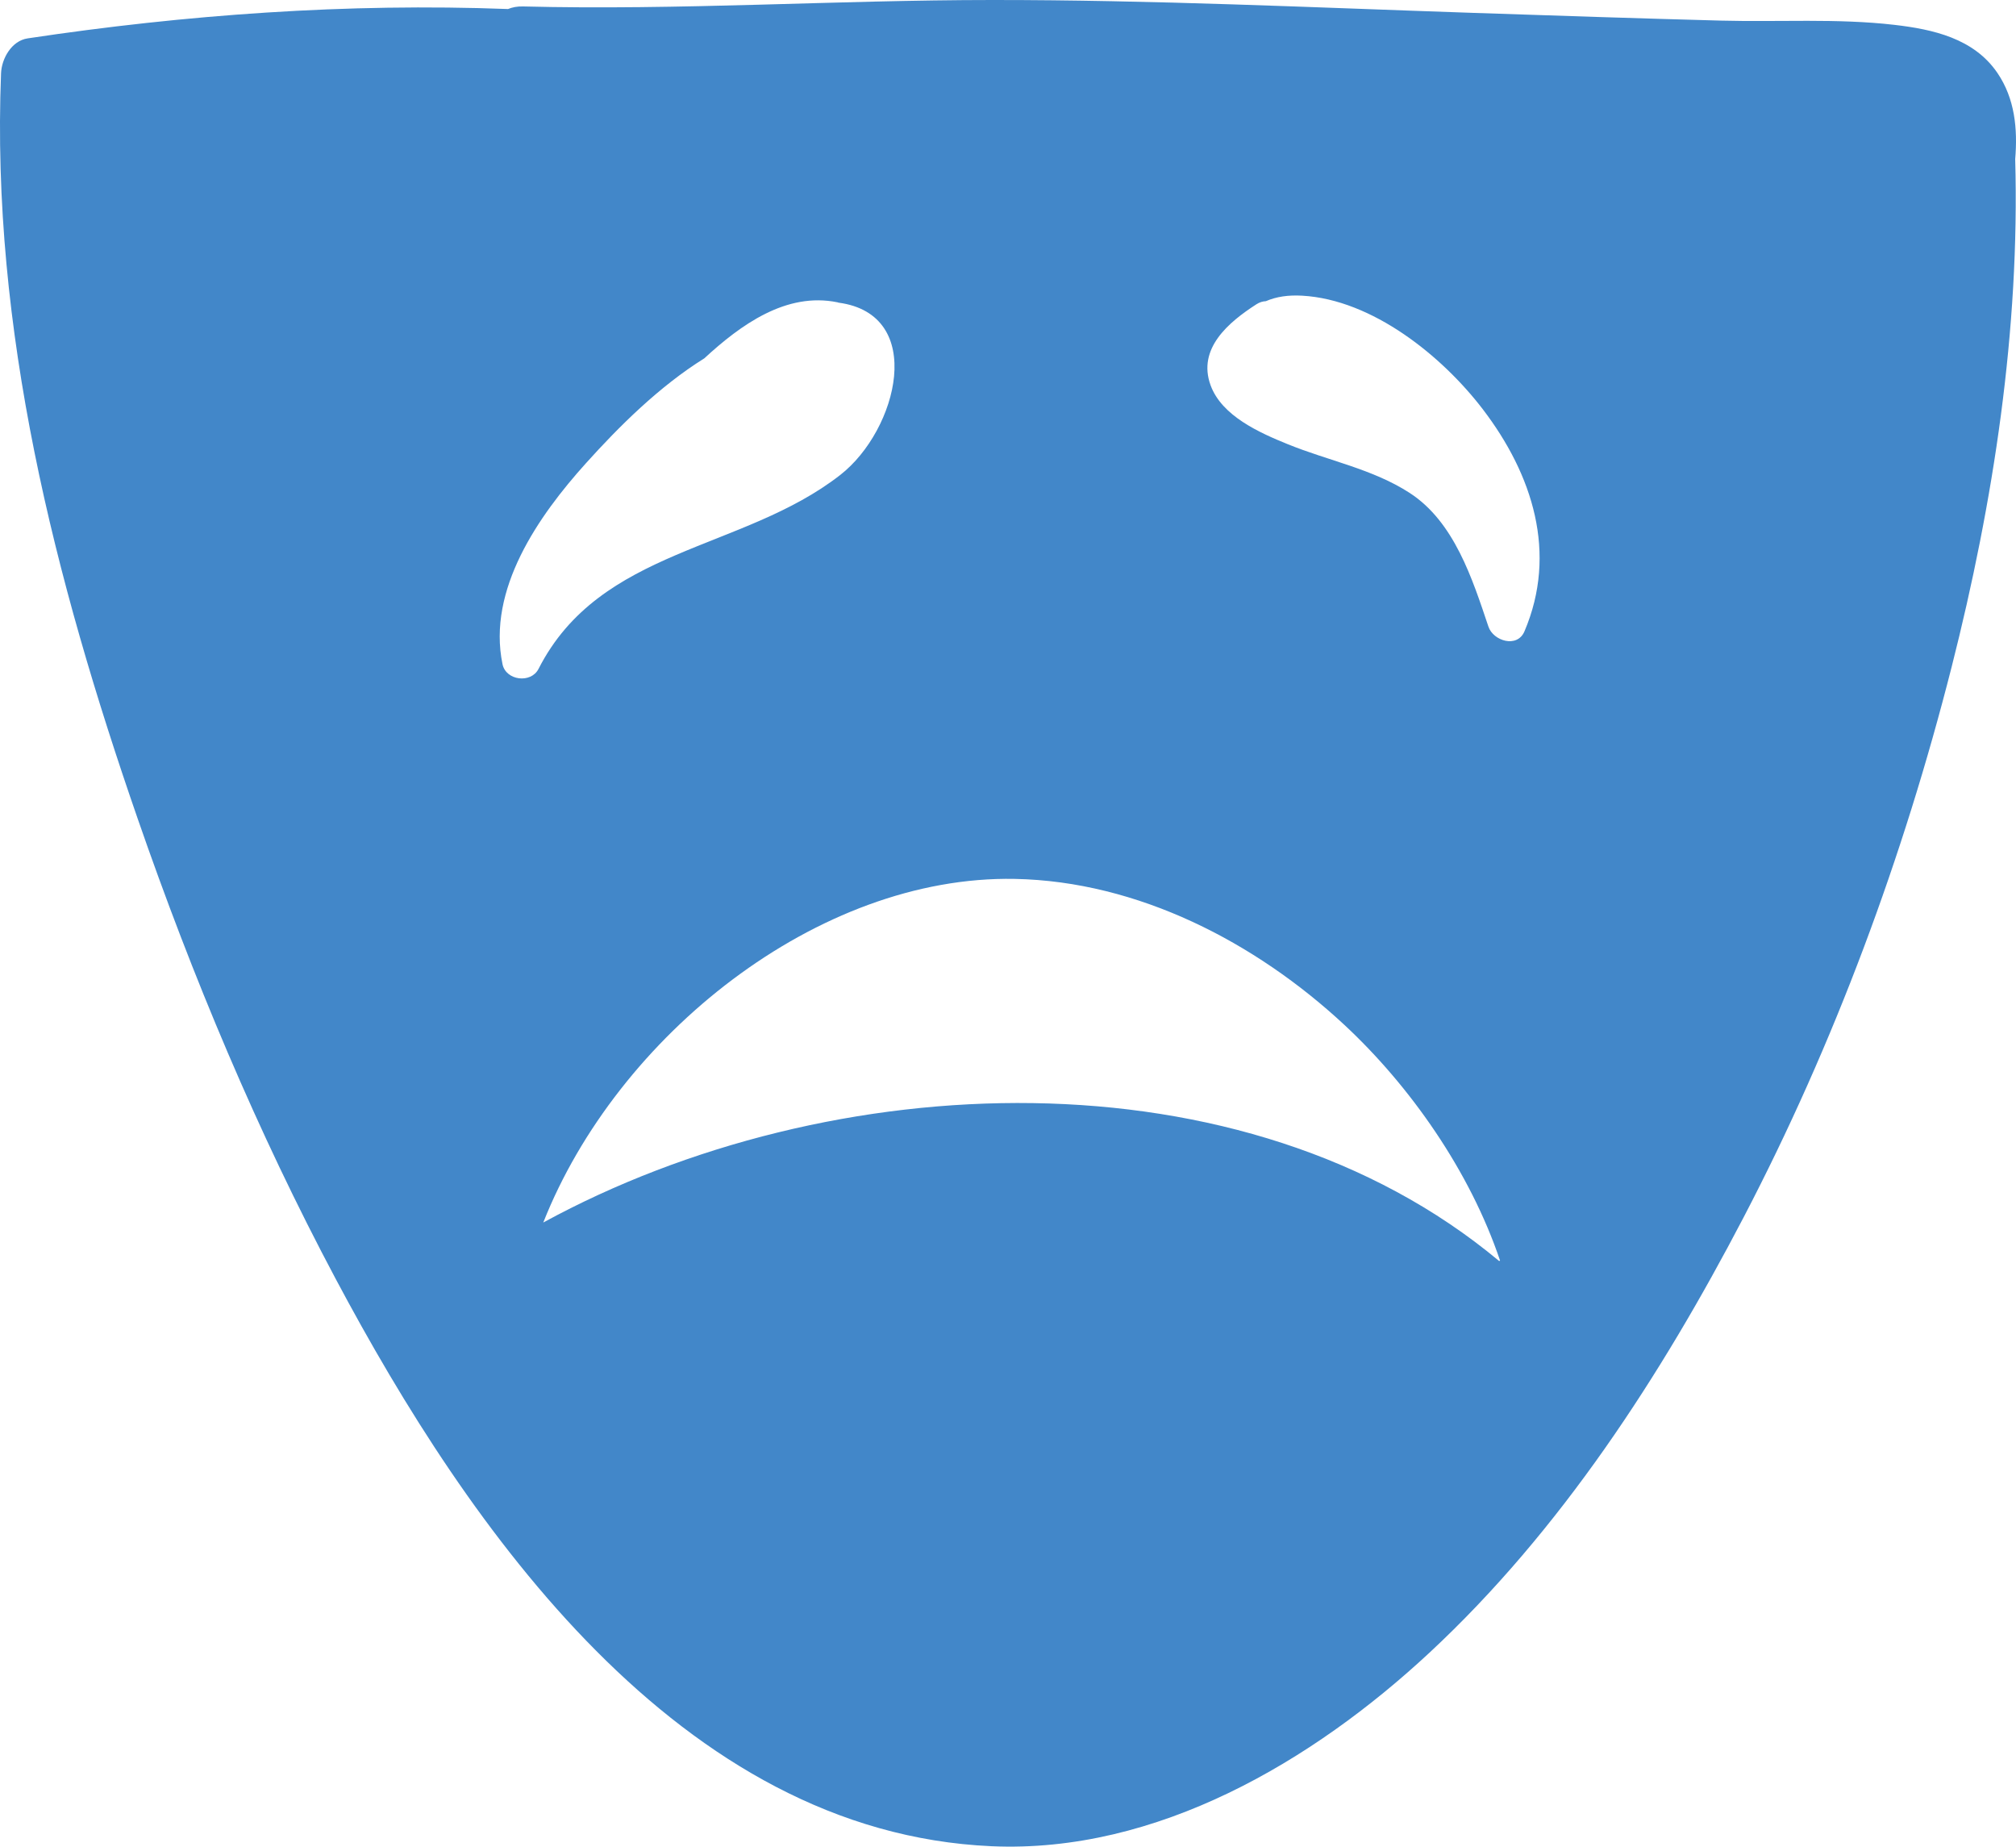 <?xml version="1.0" encoding="utf-8"?>
<!-- Generator: Adobe Illustrator 16.0.3, SVG Export Plug-In . SVG Version: 6.00 Build 0)  -->
<!DOCTYPE svg PUBLIC "-//W3C//DTD SVG 1.1//EN" "http://www.w3.org/Graphics/SVG/1.1/DTD/svg11.dtd">
<svg version="1.1" id="Ebene_1" xmlns="http://www.w3.org/2000/svg" xmlns:xlink="http://www.w3.org/1999/xlink" x="0px" y="0px"
	 width="111.425px" height="102.045px" viewBox="0 0 111.425 102.045" enable-background="new 0 0 111.425 102.045"
	 xml:space="preserve">
<path fill="#4287C9" d="M110.397,4.029c-1.301-1.908-3.555-2.409-5.706-2.657c-3.14-0.364-6.408-0.149-9.563-0.233
	c-4.572-0.122-9.145-0.274-13.717-0.428C72.565,0.413,63.706-0.004,54.854,0c-8.653,0.002-17.296,0.577-25.953,0.356
	c-0.313-0.008-0.586,0.046-0.823,0.143C19.225,0.163,10.251,0.81,1.526,2.121C0.637,2.256,0.09,3.239,0.058,4.049
	C-0.5,18.177,3.017,31.989,7.609,45.238c3.024,8.727,6.608,17.287,10.95,25.443c7.342,13.794,18.987,30.573,36.24,31.341
	c9.127,0.406,17.746-4.684,24.209-10.695c7.249-6.742,12.8-15.318,17.354-24.041c5.025-9.627,8.838-19.928,11.51-30.447
	c2.314-9.112,3.768-18.621,3.509-28.048C111.52,7.128,111.366,5.453,110.397,4.029z M27.774,36.703
	c-0.854-4.131,1.989-8.195,4.612-11.106c1.808-2.008,4.042-4.238,6.54-5.794c2.016-1.858,4.528-3.678,7.365-3.097
	c0.017,0.004,0.033,0.013,0.05,0.018c4.881,0.648,3.281,7.037,0.105,9.518c-5.395,4.213-13.271,4.023-16.682,10.722
	C29.346,37.783,27.962,37.611,27.774,36.703z M82.86,69.686c-14.111-11.773-36.953-10.792-52.833-2.13
	c4.073-10.307,15.174-19.196,26.065-18.988c6.808,0.131,13.302,3.503,18.209,8.064c3.618,3.363,6.933,8.064,8.607,13.025
	C82.894,69.667,82.876,69.676,82.86,69.686z M84.257,34.89c-0.402,0.942-1.724,0.528-1.99-0.26
	c-0.888-2.636-1.885-5.793-4.359-7.394c-2.049-1.326-4.486-1.774-6.729-2.688c-1.547-0.628-3.65-1.554-4.271-3.262
	c-0.738-2.028,0.999-3.483,2.533-4.471c0.18-0.116,0.355-0.165,0.524-0.172c0.584-0.253,1.242-0.346,2.003-0.304
	c3.891,0.218,7.747,3.343,9.991,6.281C84.711,26.224,86.099,30.564,84.257,34.89z"/>
<g>
</g>
<g>
</g>
<g>
</g>
<g>
</g>
<g>
</g>
<g>
</g>
<g>
</g>
<g>
</g>
<g>
</g>
<g>
</g>
<g>
</g>
<g>
</g>
<g>
</g>
<g>
</g>
<g>
</g>
</svg>
